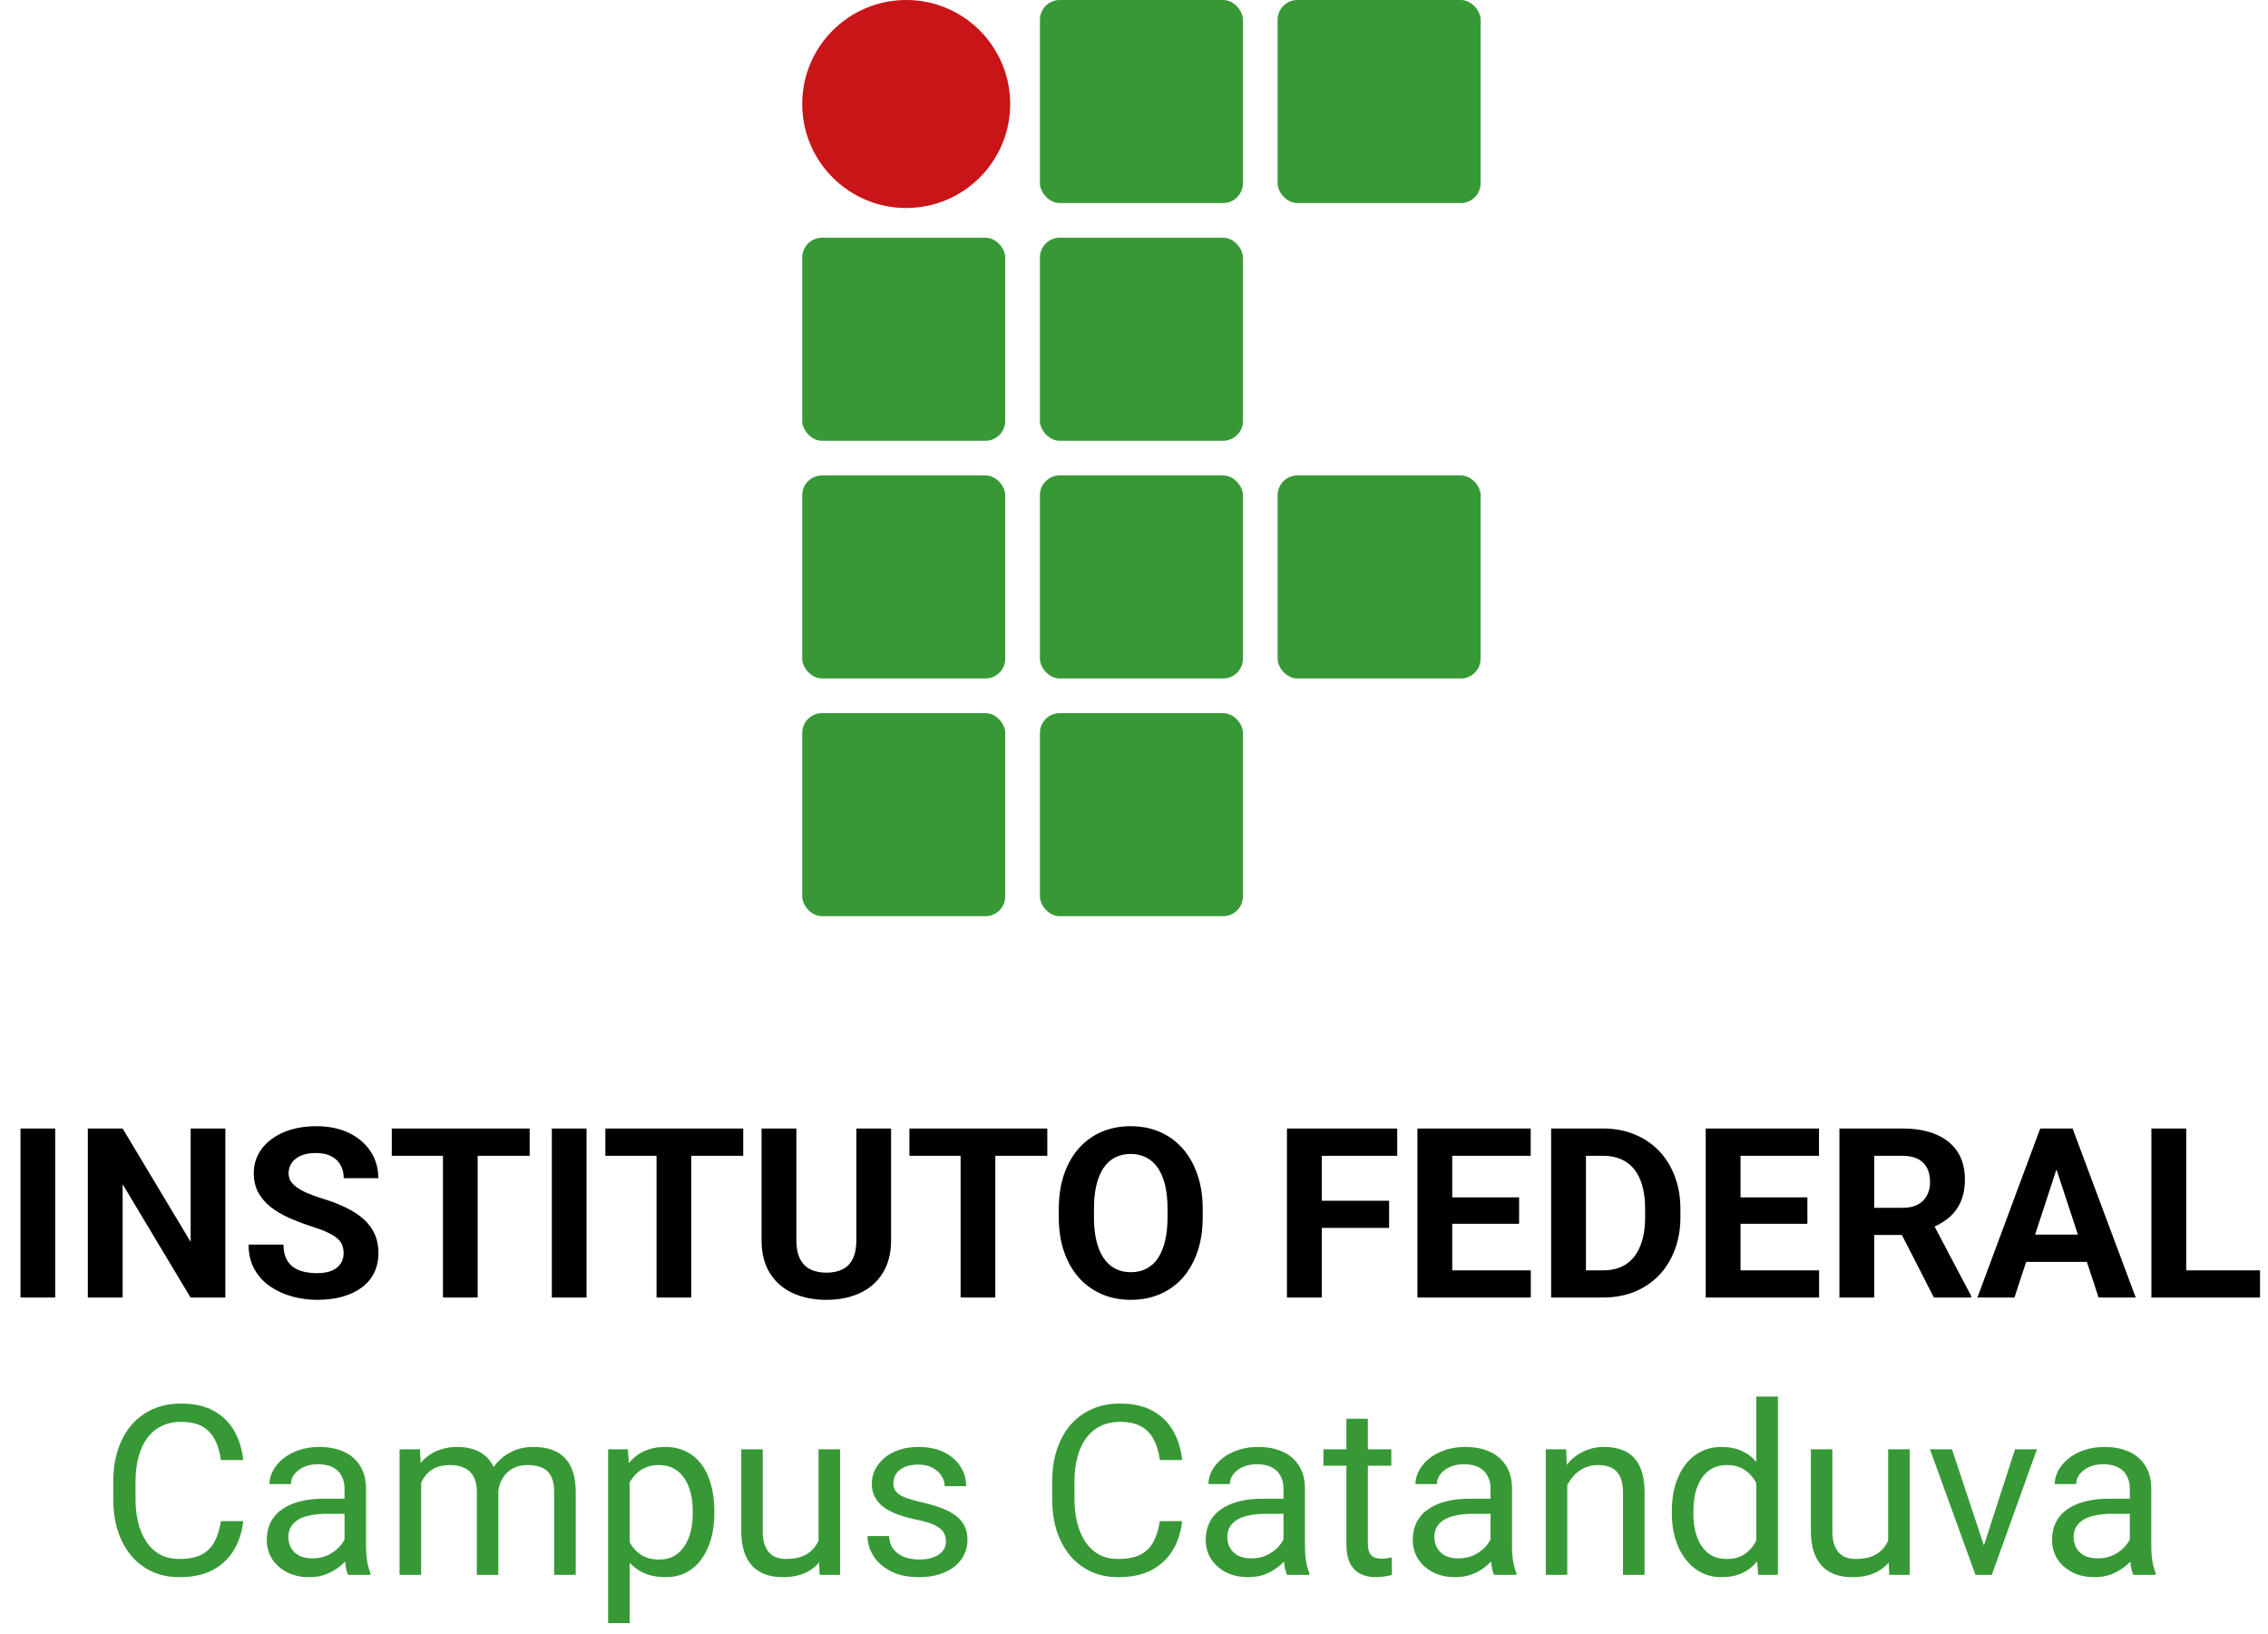 <svg width="229" height="165" viewBox="0 0 229 165" fill="none" xmlns="http://www.w3.org/2000/svg">
<path d="M5.574 113.938V131H2.07V113.938H5.574ZM22.754 113.938V131H19.238L12.383 119.562V131H8.867V113.938H12.383L19.25 125.387V113.938H22.754ZM34.695 126.535C34.695 126.23 34.648 125.957 34.555 125.715C34.469 125.465 34.305 125.238 34.062 125.035C33.82 124.824 33.48 124.617 33.043 124.414C32.605 124.211 32.039 124 31.344 123.781C30.57 123.531 29.836 123.25 29.141 122.938C28.453 122.625 27.844 122.262 27.312 121.848C26.789 121.426 26.375 120.938 26.07 120.383C25.773 119.828 25.625 119.184 25.625 118.449C25.625 117.738 25.781 117.094 26.094 116.516C26.406 115.93 26.844 115.43 27.406 115.016C27.969 114.594 28.633 114.27 29.398 114.043C30.172 113.816 31.02 113.703 31.941 113.703C33.199 113.703 34.297 113.93 35.234 114.383C36.172 114.836 36.898 115.457 37.414 116.246C37.938 117.035 38.199 117.938 38.199 118.953H34.707C34.707 118.453 34.602 118.016 34.391 117.641C34.188 117.258 33.875 116.957 33.453 116.738C33.039 116.52 32.516 116.41 31.883 116.41C31.273 116.41 30.766 116.504 30.359 116.691C29.953 116.871 29.648 117.117 29.445 117.43C29.242 117.734 29.141 118.078 29.141 118.461C29.141 118.75 29.211 119.012 29.352 119.246C29.5 119.48 29.719 119.699 30.008 119.902C30.297 120.105 30.652 120.297 31.074 120.477C31.496 120.656 31.984 120.832 32.539 121.004C33.469 121.285 34.285 121.602 34.988 121.953C35.699 122.305 36.293 122.699 36.77 123.137C37.246 123.574 37.605 124.07 37.848 124.625C38.09 125.18 38.211 125.809 38.211 126.512C38.211 127.254 38.066 127.918 37.777 128.504C37.488 129.09 37.07 129.586 36.523 129.992C35.977 130.398 35.324 130.707 34.566 130.918C33.809 131.129 32.961 131.234 32.023 131.234C31.18 131.234 30.348 131.125 29.527 130.906C28.707 130.68 27.961 130.34 27.289 129.887C26.625 129.434 26.094 128.855 25.695 128.152C25.297 127.449 25.098 126.617 25.098 125.656H28.625C28.625 126.188 28.707 126.637 28.871 127.004C29.035 127.371 29.266 127.668 29.562 127.895C29.867 128.121 30.227 128.285 30.641 128.387C31.062 128.488 31.523 128.539 32.023 128.539C32.633 128.539 33.133 128.453 33.523 128.281C33.922 128.109 34.215 127.871 34.402 127.566C34.598 127.262 34.695 126.918 34.695 126.535ZM48.23 113.938V131H44.727V113.938H48.23ZM53.48 113.938V116.691H39.559V113.938H53.48ZM59.223 113.938V131H55.719V113.938H59.223ZM69.793 113.938V131H66.289V113.938H69.793ZM75.043 113.938V116.691H61.121V113.938H75.043ZM86.469 113.938H89.973V125.211C89.973 126.523 89.691 127.629 89.129 128.527C88.574 129.426 87.805 130.102 86.82 130.555C85.844 131.008 84.719 131.234 83.445 131.234C82.172 131.234 81.039 131.008 80.047 130.555C79.062 130.102 78.289 129.426 77.727 128.527C77.172 127.629 76.894 126.523 76.894 125.211V113.938H80.41V125.211C80.41 125.977 80.531 126.602 80.773 127.086C81.016 127.57 81.363 127.926 81.816 128.152C82.277 128.379 82.82 128.492 83.445 128.492C84.086 128.492 84.629 128.379 85.074 128.152C85.527 127.926 85.871 127.57 86.106 127.086C86.348 126.602 86.469 125.977 86.469 125.211V113.938ZM100.496 113.938V131H96.992V113.938H100.496ZM105.746 113.938V116.691H91.824V113.938H105.746ZM121.438 122.07V122.879C121.438 124.176 121.262 125.34 120.91 126.371C120.559 127.402 120.062 128.281 119.422 129.008C118.781 129.727 118.016 130.277 117.125 130.66C116.242 131.043 115.262 131.234 114.184 131.234C113.113 131.234 112.133 131.043 111.242 130.66C110.359 130.277 109.594 129.727 108.945 129.008C108.297 128.281 107.793 127.402 107.434 126.371C107.082 125.34 106.906 124.176 106.906 122.879V122.07C106.906 120.766 107.082 119.602 107.434 118.578C107.785 117.547 108.281 116.668 108.922 115.941C109.57 115.215 110.336 114.66 111.219 114.277C112.109 113.895 113.09 113.703 114.16 113.703C115.238 113.703 116.219 113.895 117.102 114.277C117.992 114.66 118.758 115.215 119.398 115.941C120.047 116.668 120.547 117.547 120.898 118.578C121.258 119.602 121.438 120.766 121.438 122.07ZM117.887 122.879V122.047C117.887 121.141 117.805 120.344 117.641 119.656C117.477 118.969 117.234 118.391 116.914 117.922C116.594 117.453 116.203 117.102 115.742 116.867C115.281 116.625 114.754 116.504 114.16 116.504C113.566 116.504 113.039 116.625 112.578 116.867C112.125 117.102 111.738 117.453 111.418 117.922C111.105 118.391 110.867 118.969 110.703 119.656C110.539 120.344 110.457 121.141 110.457 122.047V122.879C110.457 123.777 110.539 124.574 110.703 125.27C110.867 125.957 111.109 126.539 111.43 127.016C111.75 127.484 112.141 127.84 112.602 128.082C113.062 128.324 113.59 128.445 114.184 128.445C114.777 128.445 115.305 128.324 115.766 128.082C116.227 127.84 116.613 127.484 116.926 127.016C117.238 126.539 117.477 125.957 117.641 125.27C117.805 124.574 117.887 123.777 117.887 122.879ZM133.461 113.938V131H129.945V113.938H133.461ZM140.258 121.227V123.969H132.5V121.227H140.258ZM141.078 113.938V116.691H132.5V113.938H141.078ZM154.566 128.258V131H145.484V128.258H154.566ZM146.633 113.938V131H143.117V113.938H146.633ZM153.383 120.887V123.559H145.484V120.887H153.383ZM154.555 113.938V116.691H145.484V113.938H154.555ZM161.855 131H158.141L158.164 128.258H161.855C162.777 128.258 163.555 128.051 164.188 127.637C164.82 127.215 165.297 126.602 165.617 125.797C165.945 124.992 166.109 124.02 166.109 122.879V122.047C166.109 121.172 166.016 120.402 165.828 119.738C165.648 119.074 165.379 118.516 165.02 118.062C164.66 117.609 164.219 117.27 163.695 117.043C163.172 116.809 162.57 116.691 161.891 116.691H158.07V113.938H161.891C163.031 113.938 164.074 114.133 165.02 114.523C165.973 114.906 166.797 115.457 167.492 116.176C168.188 116.895 168.723 117.754 169.098 118.754C169.48 119.746 169.672 120.852 169.672 122.07V122.879C169.672 124.09 169.48 125.195 169.098 126.195C168.723 127.195 168.188 128.055 167.492 128.773C166.805 129.484 165.98 130.035 165.02 130.426C164.066 130.809 163.012 131 161.855 131ZM160.133 113.938V131H156.617V113.938H160.133ZM183.676 128.258V131H174.594V128.258H183.676ZM175.742 113.938V131H172.227V113.938H175.742ZM182.492 120.887V123.559H174.594V120.887H182.492ZM183.664 113.938V116.691H174.594V113.938H183.664ZM185.727 113.938H192.09C193.395 113.938 194.516 114.133 195.453 114.523C196.398 114.914 197.125 115.492 197.633 116.258C198.141 117.023 198.395 117.965 198.395 119.082C198.395 119.996 198.238 120.781 197.926 121.438C197.621 122.086 197.188 122.629 196.625 123.066C196.07 123.496 195.418 123.84 194.668 124.098L193.555 124.684H188.023L188 121.941H192.113C192.73 121.941 193.242 121.832 193.648 121.613C194.055 121.395 194.359 121.09 194.562 120.699C194.773 120.309 194.879 119.855 194.879 119.34C194.879 118.793 194.777 118.32 194.574 117.922C194.371 117.523 194.062 117.219 193.648 117.008C193.234 116.797 192.715 116.691 192.09 116.691H189.242V131H185.727V113.938ZM195.266 131L191.375 123.395L195.09 123.371L199.027 130.836V131H195.266ZM208.039 116.855L203.398 131H199.66L206 113.938H208.379L208.039 116.855ZM211.895 131L207.242 116.855L206.867 113.938H209.27L215.645 131H211.895ZM211.684 124.648V127.402H202.672V124.648H211.684ZM228.195 128.258V131H219.605V128.258H228.195ZM220.742 113.938V131H217.227V113.938H220.742Z" fill="black"/>
<rect x="105" width="20.5" height="20.5" rx="2" fill="#379936"/>
<rect x="105" y="24" width="20.5" height="20.5" rx="2" fill="#379936"/>
<rect x="105" y="48" width="20.5" height="20.5" rx="2" fill="#379936"/>
<rect x="105" y="72" width="20.5" height="20.5" rx="2" fill="#379936"/>
<rect x="81" y="72" width="20.5" height="20.5" rx="2" fill="#379936"/>
<rect x="81" y="48" width="20.5" height="20.5" rx="2" fill="#379936"/>
<rect x="129" y="48" width="20.5" height="20.5" rx="2" fill="#379936"/>
<rect x="81" y="24" width="20.5" height="20.5" rx="2" fill="#379936"/>
<rect x="129" width="20.5" height="20.5" rx="2" fill="#379936"/>
<circle cx="91.5" cy="10.5" r="10.5" fill="#C91518"/>
<path d="M22.309 153.574H24.559C24.441 154.652 24.133 155.617 23.633 156.469C23.133 157.32 22.426 157.996 21.512 158.496C20.598 158.988 19.457 159.234 18.09 159.234C17.09 159.234 16.18 159.047 15.359 158.672C14.547 158.297 13.848 157.766 13.262 157.078C12.676 156.383 12.223 155.551 11.902 154.582C11.59 153.605 11.434 152.52 11.434 151.324V149.625C11.434 148.43 11.59 147.348 11.902 146.379C12.223 145.402 12.68 144.566 13.273 143.871C13.875 143.176 14.598 142.641 15.441 142.266C16.285 141.891 17.234 141.703 18.289 141.703C19.578 141.703 20.668 141.945 21.559 142.43C22.449 142.914 23.141 143.586 23.633 144.445C24.133 145.297 24.441 146.285 24.559 147.41H22.309C22.199 146.613 21.996 145.93 21.699 145.359C21.402 144.781 20.98 144.336 20.434 144.023C19.887 143.711 19.172 143.555 18.289 143.555C17.531 143.555 16.863 143.699 16.285 143.988C15.715 144.277 15.234 144.688 14.844 145.219C14.461 145.75 14.172 146.387 13.977 147.129C13.781 147.871 13.684 148.695 13.684 149.602V151.324C13.684 152.16 13.77 152.945 13.941 153.68C14.121 154.414 14.391 155.059 14.75 155.613C15.109 156.168 15.566 156.605 16.121 156.926C16.676 157.238 17.332 157.395 18.09 157.395C19.051 157.395 19.816 157.242 20.387 156.938C20.957 156.633 21.387 156.195 21.676 155.625C21.973 155.055 22.184 154.371 22.309 153.574ZM34.789 156.832V150.305C34.789 149.805 34.688 149.371 34.484 149.004C34.289 148.629 33.992 148.34 33.594 148.137C33.195 147.934 32.703 147.832 32.117 147.832C31.57 147.832 31.09 147.926 30.676 148.113C30.27 148.301 29.949 148.547 29.715 148.852C29.488 149.156 29.375 149.484 29.375 149.836H27.207C27.207 149.383 27.324 148.934 27.559 148.488C27.793 148.043 28.129 147.641 28.566 147.281C29.012 146.914 29.543 146.625 30.16 146.414C30.785 146.195 31.48 146.086 32.246 146.086C33.168 146.086 33.98 146.242 34.684 146.555C35.395 146.867 35.949 147.34 36.348 147.973C36.754 148.598 36.957 149.383 36.957 150.328V156.234C36.957 156.656 36.992 157.105 37.062 157.582C37.141 158.059 37.254 158.469 37.402 158.812V159H35.141C35.031 158.75 34.945 158.418 34.883 158.004C34.82 157.582 34.789 157.191 34.789 156.832ZM35.164 151.312L35.188 152.836H32.996C32.379 152.836 31.828 152.887 31.344 152.988C30.859 153.082 30.453 153.227 30.125 153.422C29.797 153.617 29.547 153.863 29.375 154.16C29.203 154.449 29.117 154.789 29.117 155.18C29.117 155.578 29.207 155.941 29.387 156.27C29.566 156.598 29.836 156.859 30.195 157.055C30.562 157.242 31.012 157.336 31.543 157.336C32.207 157.336 32.793 157.195 33.301 156.914C33.809 156.633 34.211 156.289 34.508 155.883C34.812 155.477 34.977 155.082 35 154.699L35.926 155.742C35.871 156.07 35.723 156.434 35.48 156.832C35.238 157.23 34.914 157.613 34.508 157.98C34.109 158.34 33.633 158.641 33.078 158.883C32.531 159.117 31.914 159.234 31.227 159.234C30.367 159.234 29.613 159.066 28.965 158.73C28.324 158.395 27.824 157.945 27.465 157.383C27.113 156.812 26.938 156.176 26.938 155.473C26.938 154.793 27.07 154.195 27.336 153.68C27.602 153.156 27.984 152.723 28.484 152.379C28.984 152.027 29.586 151.762 30.289 151.582C30.992 151.402 31.777 151.312 32.645 151.312H35.164ZM42.523 148.84V159H40.344V146.32H42.406L42.523 148.84ZM42.078 152.18L41.07 152.145C41.078 151.277 41.191 150.477 41.41 149.742C41.629 149 41.953 148.355 42.383 147.809C42.812 147.262 43.348 146.84 43.988 146.543C44.629 146.238 45.371 146.086 46.215 146.086C46.809 146.086 47.355 146.172 47.855 146.344C48.355 146.508 48.789 146.77 49.156 147.129C49.523 147.488 49.809 147.949 50.012 148.512C50.215 149.074 50.316 149.754 50.316 150.551V159H48.148V150.656C48.148 149.992 48.035 149.461 47.809 149.062C47.59 148.664 47.277 148.375 46.871 148.195C46.465 148.008 45.988 147.914 45.441 147.914C44.801 147.914 44.266 148.027 43.836 148.254C43.406 148.48 43.062 148.793 42.805 149.191C42.547 149.59 42.359 150.047 42.242 150.562C42.133 151.07 42.078 151.609 42.078 152.18ZM50.293 150.984L48.84 151.43C48.848 150.734 48.961 150.066 49.18 149.426C49.406 148.785 49.73 148.215 50.152 147.715C50.582 147.215 51.109 146.82 51.734 146.531C52.359 146.234 53.074 146.086 53.879 146.086C54.559 146.086 55.16 146.176 55.684 146.355C56.215 146.535 56.66 146.812 57.02 147.188C57.387 147.555 57.664 148.027 57.852 148.605C58.039 149.184 58.133 149.871 58.133 150.668V159H55.953V150.645C55.953 149.934 55.84 149.383 55.613 148.992C55.395 148.594 55.082 148.316 54.676 148.16C54.277 147.996 53.801 147.914 53.246 147.914C52.77 147.914 52.348 147.996 51.98 148.16C51.613 148.324 51.305 148.551 51.055 148.84C50.805 149.121 50.613 149.445 50.48 149.812C50.355 150.18 50.293 150.57 50.293 150.984ZM63.582 148.758V163.875H61.402V146.32H63.395L63.582 148.758ZM72.125 152.555V152.801C72.125 153.723 72.016 154.578 71.797 155.367C71.578 156.148 71.258 156.828 70.836 157.406C70.422 157.984 69.91 158.434 69.301 158.754C68.691 159.074 67.992 159.234 67.203 159.234C66.398 159.234 65.688 159.102 65.07 158.836C64.453 158.57 63.93 158.184 63.5 157.676C63.07 157.168 62.727 156.559 62.469 155.848C62.219 155.137 62.047 154.336 61.953 153.445V152.133C62.047 151.195 62.223 150.355 62.48 149.613C62.738 148.871 63.078 148.238 63.5 147.715C63.93 147.184 64.449 146.781 65.059 146.508C65.668 146.227 66.371 146.086 67.168 146.086C67.965 146.086 68.672 146.242 69.289 146.555C69.906 146.859 70.426 147.297 70.848 147.867C71.269 148.438 71.586 149.121 71.797 149.918C72.016 150.707 72.125 151.586 72.125 152.555ZM69.945 152.801V152.555C69.945 151.922 69.879 151.328 69.746 150.773C69.613 150.211 69.406 149.719 69.125 149.297C68.852 148.867 68.5 148.531 68.07 148.289C67.641 148.039 67.129 147.914 66.535 147.914C65.988 147.914 65.512 148.008 65.106 148.195C64.707 148.383 64.367 148.637 64.086 148.957C63.805 149.27 63.574 149.629 63.395 150.035C63.223 150.434 63.094 150.848 63.008 151.277V154.312C63.164 154.859 63.383 155.375 63.664 155.859C63.945 156.336 64.32 156.723 64.789 157.02C65.258 157.309 65.848 157.453 66.559 157.453C67.144 157.453 67.648 157.332 68.07 157.09C68.5 156.84 68.852 156.5 69.125 156.07C69.406 155.641 69.613 155.148 69.746 154.594C69.879 154.031 69.945 153.434 69.945 152.801ZM82.648 156.07V146.32H84.828V159H82.754L82.648 156.07ZM83.059 153.398L83.961 153.375C83.961 154.219 83.871 155 83.691 155.719C83.519 156.43 83.238 157.047 82.848 157.57C82.457 158.094 81.945 158.504 81.312 158.801C80.68 159.09 79.91 159.234 79.004 159.234C78.387 159.234 77.82 159.145 77.305 158.965C76.797 158.785 76.359 158.508 75.992 158.133C75.625 157.758 75.34 157.27 75.137 156.668C74.941 156.066 74.844 155.344 74.844 154.5V146.32H77.012V154.523C77.012 155.094 77.074 155.566 77.199 155.941C77.332 156.309 77.508 156.602 77.727 156.82C77.953 157.031 78.203 157.18 78.477 157.266C78.758 157.352 79.047 157.395 79.344 157.395C80.266 157.395 80.996 157.219 81.535 156.867C82.074 156.508 82.461 156.027 82.695 155.426C82.938 154.816 83.059 154.141 83.059 153.398ZM95.516 155.637C95.516 155.324 95.445 155.035 95.305 154.77C95.172 154.496 94.894 154.25 94.473 154.031C94.059 153.805 93.434 153.609 92.598 153.445C91.894 153.297 91.258 153.121 90.688 152.918C90.125 152.715 89.644 152.469 89.246 152.18C88.856 151.891 88.555 151.551 88.344 151.16C88.133 150.77 88.027 150.312 88.027 149.789C88.027 149.289 88.137 148.816 88.356 148.371C88.582 147.926 88.898 147.531 89.305 147.188C89.719 146.844 90.215 146.574 90.793 146.379C91.371 146.184 92.016 146.086 92.727 146.086C93.742 146.086 94.609 146.266 95.328 146.625C96.047 146.984 96.598 147.465 96.981 148.066C97.363 148.66 97.555 149.32 97.555 150.047H95.387C95.387 149.695 95.281 149.355 95.07 149.027C94.867 148.691 94.566 148.414 94.168 148.195C93.777 147.977 93.297 147.867 92.727 147.867C92.125 147.867 91.637 147.961 91.262 148.148C90.894 148.328 90.625 148.559 90.453 148.84C90.289 149.121 90.207 149.418 90.207 149.73C90.207 149.965 90.246 150.176 90.324 150.363C90.41 150.543 90.559 150.711 90.769 150.867C90.981 151.016 91.277 151.156 91.66 151.289C92.043 151.422 92.531 151.555 93.125 151.688C94.164 151.922 95.019 152.203 95.691 152.531C96.363 152.859 96.863 153.262 97.191 153.738C97.519 154.215 97.684 154.793 97.684 155.473C97.684 156.027 97.566 156.535 97.332 156.996C97.106 157.457 96.773 157.855 96.336 158.191C95.906 158.52 95.391 158.777 94.789 158.965C94.195 159.145 93.527 159.234 92.785 159.234C91.668 159.234 90.723 159.035 89.949 158.637C89.176 158.238 88.59 157.723 88.191 157.09C87.793 156.457 87.594 155.789 87.594 155.086H89.773C89.805 155.68 89.977 156.152 90.289 156.504C90.602 156.848 90.984 157.094 91.438 157.242C91.891 157.383 92.34 157.453 92.785 157.453C93.379 157.453 93.875 157.375 94.273 157.219C94.68 157.062 94.988 156.848 95.199 156.574C95.41 156.301 95.516 155.988 95.516 155.637ZM117.113 153.574H119.363C119.246 154.652 118.938 155.617 118.438 156.469C117.938 157.32 117.23 157.996 116.316 158.496C115.402 158.988 114.262 159.234 112.895 159.234C111.895 159.234 110.984 159.047 110.164 158.672C109.352 158.297 108.652 157.766 108.066 157.078C107.48 156.383 107.027 155.551 106.707 154.582C106.395 153.605 106.238 152.52 106.238 151.324V149.625C106.238 148.43 106.395 147.348 106.707 146.379C107.027 145.402 107.484 144.566 108.078 143.871C108.68 143.176 109.402 142.641 110.246 142.266C111.09 141.891 112.039 141.703 113.094 141.703C114.383 141.703 115.473 141.945 116.363 142.43C117.254 142.914 117.945 143.586 118.438 144.445C118.938 145.297 119.246 146.285 119.363 147.41H117.113C117.004 146.613 116.801 145.93 116.504 145.359C116.207 144.781 115.785 144.336 115.238 144.023C114.691 143.711 113.977 143.555 113.094 143.555C112.336 143.555 111.668 143.699 111.09 143.988C110.52 144.277 110.039 144.688 109.648 145.219C109.266 145.75 108.977 146.387 108.781 147.129C108.586 147.871 108.488 148.695 108.488 149.602V151.324C108.488 152.16 108.574 152.945 108.746 153.68C108.926 154.414 109.195 155.059 109.555 155.613C109.914 156.168 110.371 156.605 110.926 156.926C111.48 157.238 112.137 157.395 112.895 157.395C113.855 157.395 114.621 157.242 115.191 156.938C115.762 156.633 116.191 156.195 116.48 155.625C116.777 155.055 116.988 154.371 117.113 153.574ZM129.594 156.832V150.305C129.594 149.805 129.492 149.371 129.289 149.004C129.094 148.629 128.797 148.34 128.398 148.137C128 147.934 127.508 147.832 126.922 147.832C126.375 147.832 125.895 147.926 125.48 148.113C125.074 148.301 124.754 148.547 124.52 148.852C124.293 149.156 124.18 149.484 124.18 149.836H122.012C122.012 149.383 122.129 148.934 122.363 148.488C122.598 148.043 122.934 147.641 123.371 147.281C123.816 146.914 124.348 146.625 124.965 146.414C125.59 146.195 126.285 146.086 127.051 146.086C127.973 146.086 128.785 146.242 129.488 146.555C130.199 146.867 130.754 147.34 131.152 147.973C131.559 148.598 131.762 149.383 131.762 150.328V156.234C131.762 156.656 131.797 157.105 131.867 157.582C131.945 158.059 132.059 158.469 132.207 158.812V159H129.945C129.836 158.75 129.75 158.418 129.688 158.004C129.625 157.582 129.594 157.191 129.594 156.832ZM129.969 151.312L129.992 152.836H127.801C127.184 152.836 126.633 152.887 126.148 152.988C125.664 153.082 125.258 153.227 124.93 153.422C124.602 153.617 124.352 153.863 124.18 154.16C124.008 154.449 123.922 154.789 123.922 155.18C123.922 155.578 124.012 155.941 124.191 156.27C124.371 156.598 124.641 156.859 125 157.055C125.367 157.242 125.816 157.336 126.348 157.336C127.012 157.336 127.598 157.195 128.105 156.914C128.613 156.633 129.016 156.289 129.312 155.883C129.617 155.477 129.781 155.082 129.805 154.699L130.73 155.742C130.676 156.07 130.527 156.434 130.285 156.832C130.043 157.23 129.719 157.613 129.312 157.98C128.914 158.34 128.438 158.641 127.883 158.883C127.336 159.117 126.719 159.234 126.031 159.234C125.172 159.234 124.418 159.066 123.77 158.73C123.129 158.395 122.629 157.945 122.27 157.383C121.918 156.812 121.742 156.176 121.742 155.473C121.742 154.793 121.875 154.195 122.141 153.68C122.406 153.156 122.789 152.723 123.289 152.379C123.789 152.027 124.391 151.762 125.094 151.582C125.797 151.402 126.582 151.312 127.449 151.312H129.969ZM140.48 146.32V147.984H133.625V146.32H140.48ZM135.945 143.238H138.113V155.859C138.113 156.289 138.18 156.613 138.312 156.832C138.445 157.051 138.617 157.195 138.828 157.266C139.039 157.336 139.266 157.371 139.508 157.371C139.688 157.371 139.875 157.355 140.07 157.324C140.273 157.285 140.426 157.254 140.527 157.23L140.539 159C140.367 159.055 140.141 159.105 139.859 159.152C139.586 159.207 139.254 159.234 138.863 159.234C138.332 159.234 137.844 159.129 137.398 158.918C136.953 158.707 136.598 158.355 136.332 157.863C136.074 157.363 135.945 156.691 135.945 155.848V143.238ZM150.5 156.832V150.305C150.5 149.805 150.398 149.371 150.195 149.004C150 148.629 149.703 148.34 149.305 148.137C148.906 147.934 148.414 147.832 147.828 147.832C147.281 147.832 146.801 147.926 146.387 148.113C145.98 148.301 145.66 148.547 145.426 148.852C145.199 149.156 145.086 149.484 145.086 149.836H142.918C142.918 149.383 143.035 148.934 143.27 148.488C143.504 148.043 143.84 147.641 144.277 147.281C144.723 146.914 145.254 146.625 145.871 146.414C146.496 146.195 147.191 146.086 147.957 146.086C148.879 146.086 149.691 146.242 150.395 146.555C151.105 146.867 151.66 147.34 152.059 147.973C152.465 148.598 152.668 149.383 152.668 150.328V156.234C152.668 156.656 152.703 157.105 152.773 157.582C152.852 158.059 152.965 158.469 153.113 158.812V159H150.852C150.742 158.75 150.656 158.418 150.594 158.004C150.531 157.582 150.5 157.191 150.5 156.832ZM150.875 151.312L150.898 152.836H148.707C148.09 152.836 147.539 152.887 147.055 152.988C146.57 153.082 146.164 153.227 145.836 153.422C145.508 153.617 145.258 153.863 145.086 154.16C144.914 154.449 144.828 154.789 144.828 155.18C144.828 155.578 144.918 155.941 145.098 156.27C145.277 156.598 145.547 156.859 145.906 157.055C146.273 157.242 146.723 157.336 147.254 157.336C147.918 157.336 148.504 157.195 149.012 156.914C149.52 156.633 149.922 156.289 150.219 155.883C150.523 155.477 150.688 155.082 150.711 154.699L151.637 155.742C151.582 156.07 151.434 156.434 151.191 156.832C150.949 157.23 150.625 157.613 150.219 157.98C149.82 158.34 149.344 158.641 148.789 158.883C148.242 159.117 147.625 159.234 146.938 159.234C146.078 159.234 145.324 159.066 144.676 158.73C144.035 158.395 143.535 157.945 143.176 157.383C142.824 156.812 142.648 156.176 142.648 155.473C142.648 154.793 142.781 154.195 143.047 153.68C143.312 153.156 143.695 152.723 144.195 152.379C144.695 152.027 145.297 151.762 146 151.582C146.703 151.402 147.488 151.312 148.355 151.312H150.875ZM158.246 149.027V159H156.078V146.32H158.129L158.246 149.027ZM157.73 152.18L156.828 152.145C156.836 151.277 156.965 150.477 157.215 149.742C157.465 149 157.816 148.355 158.27 147.809C158.723 147.262 159.262 146.84 159.887 146.543C160.52 146.238 161.219 146.086 161.984 146.086C162.609 146.086 163.172 146.172 163.672 146.344C164.172 146.508 164.598 146.773 164.949 147.141C165.309 147.508 165.582 147.984 165.77 148.57C165.957 149.148 166.051 149.855 166.051 150.691V159H163.871V150.668C163.871 150.004 163.773 149.473 163.578 149.074C163.383 148.668 163.098 148.375 162.723 148.195C162.348 148.008 161.887 147.914 161.34 147.914C160.801 147.914 160.309 148.027 159.863 148.254C159.426 148.48 159.047 148.793 158.727 149.191C158.414 149.59 158.168 150.047 157.988 150.562C157.816 151.07 157.73 151.609 157.73 152.18ZM177.336 156.539V141H179.516V159H177.523L177.336 156.539ZM168.805 152.801V152.555C168.805 151.586 168.922 150.707 169.156 149.918C169.398 149.121 169.738 148.438 170.176 147.867C170.621 147.297 171.148 146.859 171.758 146.555C172.375 146.242 173.062 146.086 173.82 146.086C174.617 146.086 175.312 146.227 175.906 146.508C176.508 146.781 177.016 147.184 177.43 147.715C177.852 148.238 178.184 148.871 178.426 149.613C178.668 150.355 178.836 151.195 178.93 152.133V153.211C178.844 154.141 178.676 154.977 178.426 155.719C178.184 156.461 177.852 157.094 177.43 157.617C177.016 158.141 176.508 158.543 175.906 158.824C175.305 159.098 174.602 159.234 173.797 159.234C173.055 159.234 172.375 159.074 171.758 158.754C171.148 158.434 170.621 157.984 170.176 157.406C169.738 156.828 169.398 156.148 169.156 155.367C168.922 154.578 168.805 153.723 168.805 152.801ZM170.984 152.555V152.801C170.984 153.434 171.047 154.027 171.172 154.582C171.305 155.137 171.508 155.625 171.781 156.047C172.055 156.469 172.402 156.801 172.824 157.043C173.246 157.277 173.75 157.395 174.336 157.395C175.055 157.395 175.645 157.242 176.105 156.938C176.574 156.633 176.949 156.23 177.23 155.73C177.512 155.23 177.73 154.688 177.887 154.102V151.277C177.793 150.848 177.656 150.434 177.477 150.035C177.305 149.629 177.078 149.27 176.797 148.957C176.523 148.637 176.184 148.383 175.777 148.195C175.379 148.008 174.906 147.914 174.359 147.914C173.766 147.914 173.254 148.039 172.824 148.289C172.402 148.531 172.055 148.867 171.781 149.297C171.508 149.719 171.305 150.211 171.172 150.773C171.047 151.328 170.984 151.922 170.984 152.555ZM190.648 156.07V146.32H192.828V159H190.754L190.648 156.07ZM191.059 153.398L191.961 153.375C191.961 154.219 191.871 155 191.691 155.719C191.52 156.43 191.238 157.047 190.848 157.57C190.457 158.094 189.945 158.504 189.312 158.801C188.68 159.09 187.91 159.234 187.004 159.234C186.387 159.234 185.82 159.145 185.305 158.965C184.797 158.785 184.359 158.508 183.992 158.133C183.625 157.758 183.34 157.27 183.137 156.668C182.941 156.066 182.844 155.344 182.844 154.5V146.32H185.012V154.523C185.012 155.094 185.074 155.566 185.199 155.941C185.332 156.309 185.508 156.602 185.727 156.82C185.953 157.031 186.203 157.18 186.477 157.266C186.758 157.352 187.047 157.395 187.344 157.395C188.266 157.395 188.996 157.219 189.535 156.867C190.074 156.508 190.461 156.027 190.695 155.426C190.938 154.816 191.059 154.141 191.059 153.398ZM199.988 157.043L203.457 146.32H205.672L201.113 159H199.66L199.988 157.043ZM197.094 146.32L200.668 157.102L200.914 159H199.461L194.867 146.32H197.094ZM215.047 156.832V150.305C215.047 149.805 214.945 149.371 214.742 149.004C214.547 148.629 214.25 148.34 213.852 148.137C213.453 147.934 212.961 147.832 212.375 147.832C211.828 147.832 211.348 147.926 210.934 148.113C210.527 148.301 210.207 148.547 209.973 148.852C209.746 149.156 209.633 149.484 209.633 149.836H207.465C207.465 149.383 207.582 148.934 207.816 148.488C208.051 148.043 208.387 147.641 208.824 147.281C209.27 146.914 209.801 146.625 210.418 146.414C211.043 146.195 211.738 146.086 212.504 146.086C213.426 146.086 214.238 146.242 214.941 146.555C215.652 146.867 216.207 147.34 216.605 147.973C217.012 148.598 217.215 149.383 217.215 150.328V156.234C217.215 156.656 217.25 157.105 217.32 157.582C217.398 158.059 217.512 158.469 217.66 158.812V159H215.398C215.289 158.75 215.203 158.418 215.141 158.004C215.078 157.582 215.047 157.191 215.047 156.832ZM215.422 151.312L215.445 152.836H213.254C212.637 152.836 212.086 152.887 211.602 152.988C211.117 153.082 210.711 153.227 210.383 153.422C210.055 153.617 209.805 153.863 209.633 154.16C209.461 154.449 209.375 154.789 209.375 155.18C209.375 155.578 209.465 155.941 209.645 156.27C209.824 156.598 210.094 156.859 210.453 157.055C210.82 157.242 211.27 157.336 211.801 157.336C212.465 157.336 213.051 157.195 213.559 156.914C214.066 156.633 214.469 156.289 214.766 155.883C215.07 155.477 215.234 155.082 215.258 154.699L216.184 155.742C216.129 156.07 215.98 156.434 215.738 156.832C215.496 157.23 215.172 157.613 214.766 157.98C214.367 158.34 213.891 158.641 213.336 158.883C212.789 159.117 212.172 159.234 211.484 159.234C210.625 159.234 209.871 159.066 209.223 158.73C208.582 158.395 208.082 157.945 207.723 157.383C207.371 156.812 207.195 156.176 207.195 155.473C207.195 154.793 207.328 154.195 207.594 153.68C207.859 153.156 208.242 152.723 208.742 152.379C209.242 152.027 209.844 151.762 210.547 151.582C211.25 151.402 212.035 151.312 212.902 151.312H215.422Z" fill="#379936"/>
</svg>
